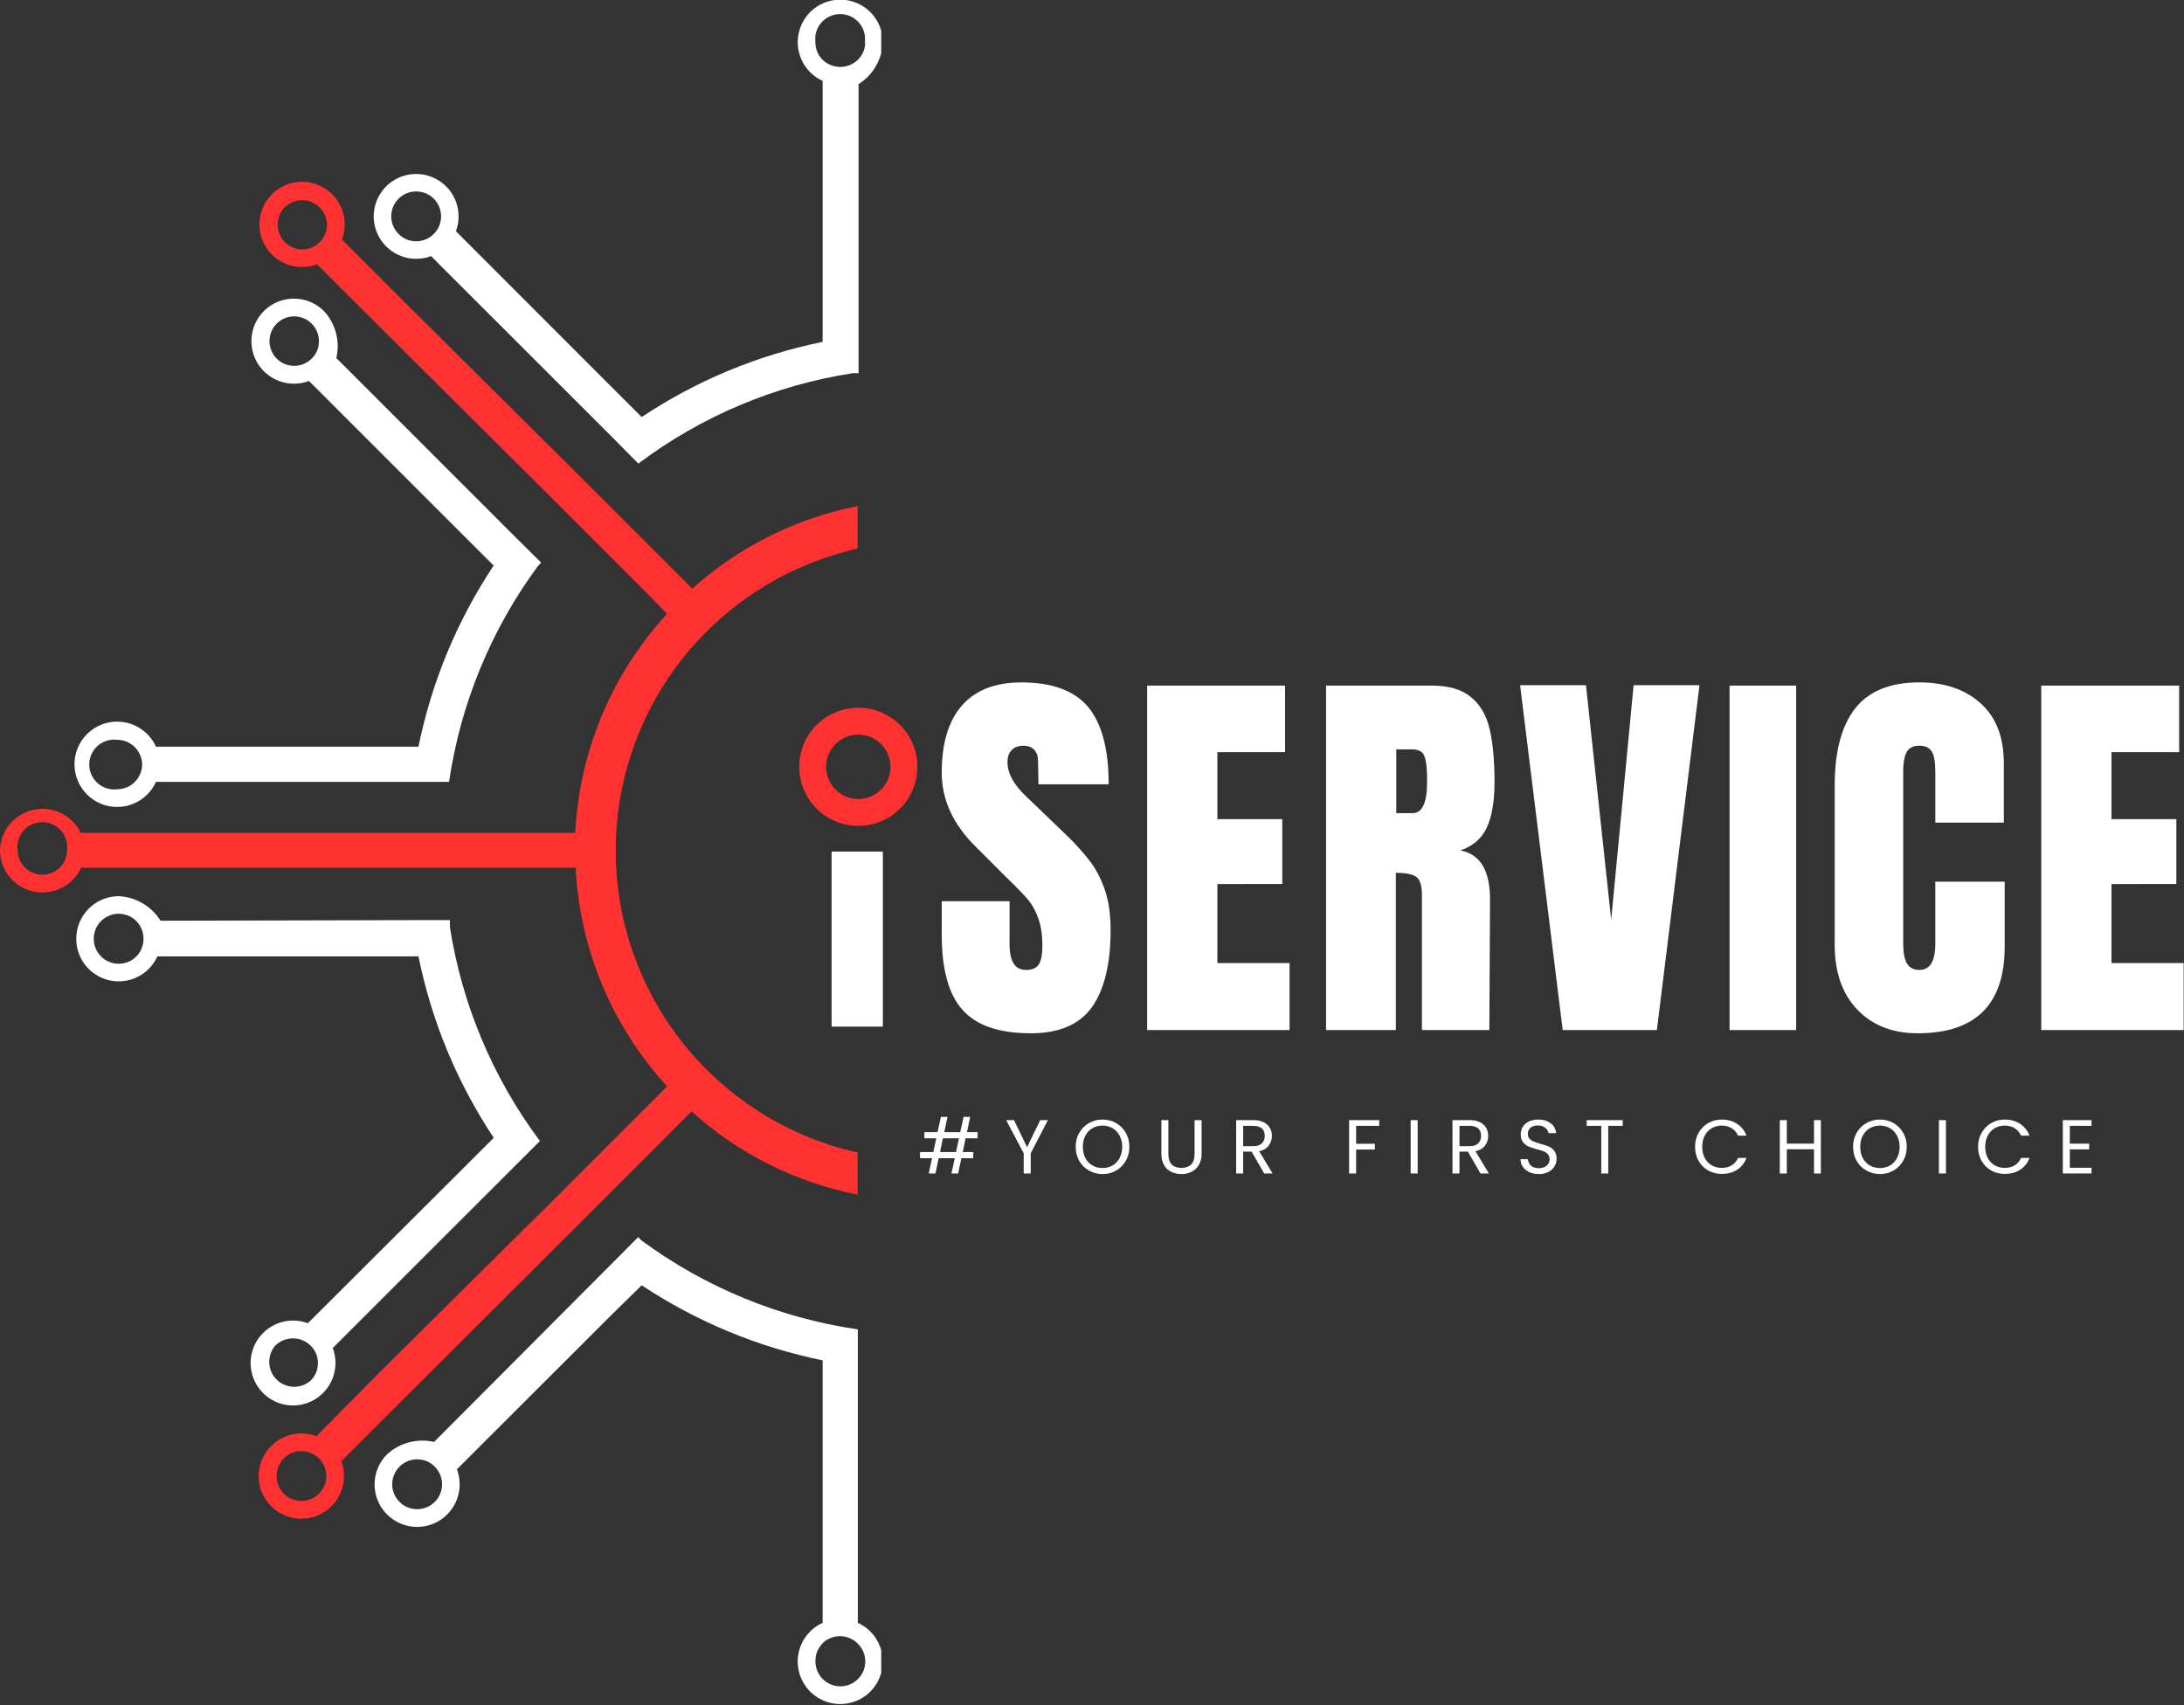 <?xml version="1.0" encoding="UTF-8" standalone="no"?>
<svg
   width="324"
   zoomAndPan="magnify"
   viewBox="0 0 243 189.75"
   height="253"
   preserveAspectRatio="xMidYMid"
   version="1.0"
   id="svg246"
   xmlns="http://www.w3.org/2000/svg"
   xmlns:svg="http://www.w3.org/2000/svg">
  <rect x="0" y="0" width="243" height="189.75" fill="#333333" stroke="none"/>
  <defs
     id="defs22">
    <g
       id="g2" />
    <clipPath
       id="8b5cd8d786">
      <path
         d="m 85,86.418 h 56.605 V 139 H 85 Z m 0,0"
         clip-rule="nonzero"
         id="path4" />
    </clipPath>
    <clipPath
       id="72db6d2c27">
      <path
         d="m 85,224 h 56.605 v 52.918 H 85 Z m 0,0"
         clip-rule="nonzero"
         id="path7" />
    </clipPath>
    <clipPath
       id="c614940013">
      <path
         d="M 43.355,107 H 139 V 257 H 43.355 Z m 0,0"
         clip-rule="nonzero"
         id="path10" />
    </clipPath>
    <clipPath
       id="933063f1aa">
      <path
         d="m 132.465,165.699 h 13.172 v 13.172 h -13.172 z m 0,0"
         clip-rule="nonzero"
         id="path13" />
    </clipPath>
    <clipPath
       id="84f5053ee4">
      <path
         d="m 139.051,165.699 c -3.637,0 -6.586,2.949 -6.586,6.586 0,3.641 2.949,6.586 6.586,6.586 3.641,0 6.586,-2.945 6.586,-6.586 0,-3.637 -2.945,-6.586 -6.586,-6.586 z m 0,0"
         clip-rule="nonzero"
         id="path16" />
    </clipPath>
    <clipPath
       id="22682b70f0">
      <path
         d="m 136.074,181.734 h 5.715 v 19.52 h -5.715 z m 0,0"
         clip-rule="nonzero"
         id="path19" />
    </clipPath>
  </defs>
  <g
     fill="#000000"
     fill-opacity="1"
     id="g150">
    <g
       transform="translate(188.272,217.632)"
       id="g148">
      <g
         id="g146" />
    </g>
  </g>
  <g
     fill="#000000"
     fill-opacity="1"
     id="g196">
    <g
       transform="translate(227.139,217.632)"
       id="g194">
      <g
         id="g192" />
    </g>
  </g>
  <g
     clip-path="url(#8b5cd8d786)"
     id="g26"
     transform="matrix(0.998,0,0,0.998,-43.275,-86.609)"
     style="fill:#ffffff">
    <path
       fill="#000000"
       d="m 141.781,91.48 c 0,-0.57 -0.102,-1.125 -0.301,-1.656 -0.203,-0.535 -0.488,-1.02 -0.863,-1.449 -0.375,-0.43 -0.812,-0.781 -1.312,-1.055 -0.5,-0.273 -1.031,-0.449 -1.598,-0.527 -0.566,-0.082 -1.125,-0.062 -1.684,0.062 -0.555,0.121 -1.074,0.336 -1.555,0.645 -0.48,0.309 -0.891,0.691 -1.23,1.148 -0.34,0.457 -0.59,0.961 -0.75,1.508 -0.16,0.547 -0.219,1.105 -0.18,1.676 0.043,0.566 0.184,1.113 0.422,1.629 0.234,0.52 0.559,0.98 0.961,1.383 0.402,0.402 0.867,0.723 1.383,0.957 v 29.102 c -7.266,1.488 -13.992,4.281 -20.176,8.379 l -3.598,-3.594 -17.113,-17.125 c 0.125,-0.336 0.211,-0.68 0.258,-1.035 0.047,-0.355 0.051,-0.711 0.02,-1.07 -0.035,-0.355 -0.109,-0.703 -0.223,-1.043 -0.113,-0.34 -0.266,-0.664 -0.453,-0.969 -0.184,-0.305 -0.402,-0.586 -0.656,-0.84 -0.25,-0.258 -0.523,-0.48 -0.828,-0.676 -0.301,-0.191 -0.621,-0.348 -0.957,-0.469 -0.336,-0.121 -0.684,-0.203 -1.039,-0.246 -0.355,-0.039 -0.711,-0.043 -1.066,-0.004 -0.359,0.039 -0.703,0.117 -1.043,0.234 -0.34,0.117 -0.66,0.273 -0.961,0.465 -0.305,0.188 -0.582,0.41 -0.836,0.664 -0.254,0.254 -0.473,0.535 -0.664,0.84 -0.188,0.301 -0.34,0.625 -0.457,0.961 -0.117,0.34 -0.195,0.688 -0.23,1.043 -0.039,0.355 -0.035,0.711 0.008,1.066 0.043,0.359 0.125,0.703 0.246,1.039 0.125,0.34 0.281,0.656 0.477,0.957 0.195,0.301 0.422,0.578 0.676,0.828 0.258,0.246 0.539,0.465 0.848,0.652 0.305,0.184 0.629,0.332 0.969,0.445 0.34,0.113 0.688,0.184 1.043,0.219 0.359,0.031 0.715,0.023 1.07,-0.023 0.355,-0.047 0.699,-0.133 1.035,-0.262 l 0.969,0.984 19.266,19.25 2.867,2.902 c 3.508,-2.637 7.281,-4.805 11.324,-6.512 4.043,-1.707 8.234,-2.895 12.57,-3.566 h 0.66 V 96.164 c 0.809,-0.512 1.449,-1.18 1.93,-2.008 0.477,-0.828 0.734,-1.723 0.773,-2.676 z M 92.535,110.91 c -0.004,0.766 -0.277,1.418 -0.816,1.961 -0.262,0.262 -0.559,0.461 -0.898,0.605 -0.344,0.141 -0.695,0.211 -1.066,0.211 -0.367,0 -0.723,-0.07 -1.062,-0.211 -0.34,-0.145 -0.641,-0.344 -0.898,-0.605 -0.262,-0.262 -0.461,-0.562 -0.602,-0.902 -0.145,-0.34 -0.215,-0.691 -0.215,-1.062 0,-0.367 0.07,-0.723 0.211,-1.062 0.141,-0.34 0.34,-0.641 0.602,-0.902 0.262,-0.262 0.559,-0.461 0.898,-0.602 0.344,-0.145 0.695,-0.215 1.066,-0.215 0.367,0 0.723,0.07 1.062,0.211 0.34,0.137 0.641,0.34 0.902,0.598 0.539,0.547 0.812,1.207 0.816,1.977 z M 139.816,91.48 c 0.004,0.77 -0.27,1.426 -0.816,1.973 -0.262,0.254 -0.562,0.449 -0.902,0.586 -0.34,0.141 -0.691,0.207 -1.059,0.207 -0.367,0 -0.719,-0.066 -1.059,-0.207 -0.34,-0.137 -0.641,-0.332 -0.906,-0.586 -0.535,-0.547 -0.805,-1.207 -0.805,-1.973 -0.023,-0.195 -0.027,-0.395 -0.012,-0.59 0.019,-0.195 0.055,-0.391 0.113,-0.578 0.059,-0.188 0.137,-0.367 0.23,-0.539 0.098,-0.172 0.211,-0.332 0.34,-0.48 0.133,-0.148 0.277,-0.281 0.434,-0.398 0.16,-0.117 0.328,-0.215 0.508,-0.297 0.18,-0.082 0.367,-0.145 0.559,-0.184 0.195,-0.043 0.391,-0.062 0.586,-0.062 0.199,0 0.395,0.02 0.586,0.062 0.191,0.039 0.379,0.102 0.559,0.184 0.18,0.082 0.348,0.18 0.508,0.297 0.156,0.117 0.301,0.25 0.434,0.398 0.129,0.148 0.242,0.309 0.34,0.48 0.098,0.172 0.172,0.352 0.23,0.539 0.059,0.188 0.094,0.383 0.113,0.578 0.016,0.195 0.012,0.395 -0.012,0.59 z m 0,0"
       fill-opacity="1"
       fill-rule="nonzero"
       id="path24"
       style="fill:#ffffff" />
  </g>
  <g
     clip-path="url(#72db6d2c27)"
     id="g30"
     transform="matrix(0.998,0,0,0.998,-43.275,-86.609)"
     style="fill:#ffffff">
    <path
       fill="#000000"
       d="m 86.523,248.934 c -0.406,0.402 -0.727,0.863 -0.965,1.379 -0.238,0.52 -0.379,1.066 -0.422,1.637 -0.043,0.57 0.016,1.129 0.176,1.676 0.16,0.551 0.41,1.051 0.754,1.512 0.34,0.457 0.754,0.84 1.234,1.148 0.48,0.309 1,0.523 1.559,0.645 0.559,0.121 1.121,0.141 1.684,0.059 0.566,-0.082 1.102,-0.258 1.602,-0.535 0.5,-0.273 0.938,-0.629 1.312,-1.059 0.371,-0.434 0.656,-0.918 0.855,-1.457 0.199,-0.535 0.297,-1.09 0.293,-1.66 -0.004,-0.57 -0.105,-1.125 -0.309,-1.66 l 17.016,-17 3.586,-3.52 c 6.188,4.086 12.914,6.875 20.176,8.371 v 29.266 c -0.324,0.148 -0.633,0.332 -0.918,0.547 -0.285,0.219 -0.539,0.469 -0.77,0.742 -0.23,0.277 -0.426,0.578 -0.586,0.898 -0.16,0.32 -0.285,0.656 -0.367,1.004 -0.086,0.348 -0.133,0.703 -0.137,1.062 -0.004,0.359 0.031,0.715 0.109,1.066 0.074,0.348 0.188,0.688 0.344,1.012 0.152,0.324 0.34,0.629 0.559,0.91 0.223,0.285 0.473,0.539 0.754,0.762 0.277,0.227 0.582,0.418 0.902,0.574 0.324,0.156 0.66,0.277 1.012,0.355 0.348,0.082 0.703,0.121 1.062,0.121 0.359,0 0.715,-0.039 1.062,-0.121 0.352,-0.078 0.688,-0.199 1.012,-0.355 0.32,-0.156 0.621,-0.348 0.902,-0.574 0.281,-0.223 0.531,-0.477 0.75,-0.762 0.223,-0.281 0.41,-0.586 0.562,-0.91 0.152,-0.324 0.27,-0.664 0.344,-1.012 0.078,-0.352 0.113,-0.707 0.109,-1.066 -0.008,-0.359 -0.051,-0.715 -0.137,-1.062 -0.086,-0.348 -0.207,-0.684 -0.367,-1.004 -0.164,-0.32 -0.355,-0.621 -0.586,-0.898 -0.23,-0.273 -0.488,-0.523 -0.773,-0.742 -0.285,-0.215 -0.59,-0.398 -0.918,-0.547 v -32.73 h -0.066 c -4.355,-0.641 -8.57,-1.801 -12.645,-3.48 -4.07,-1.68 -7.879,-3.828 -11.426,-6.441 l -0.352,-0.355 -2.867,2.879 -19.285,19.352 -0.598,0.605 c -0.93,-0.215 -1.859,-0.199 -2.785,0.043 -0.926,0.238 -1.742,0.684 -2.453,1.328 z m 48.52,21.094 c 0.262,-0.258 0.562,-0.457 0.902,-0.594 0.34,-0.141 0.691,-0.211 1.059,-0.211 0.367,0 0.723,0.07 1.062,0.211 0.34,0.137 0.641,0.336 0.902,0.594 0.168,0.156 0.312,0.336 0.434,0.531 0.121,0.195 0.219,0.402 0.289,0.621 0.074,0.219 0.117,0.445 0.133,0.676 0.012,0.23 0,0.457 -0.043,0.684 -0.039,0.227 -0.109,0.445 -0.207,0.656 -0.094,0.207 -0.215,0.402 -0.359,0.582 -0.145,0.18 -0.309,0.34 -0.492,0.477 -0.188,0.141 -0.383,0.254 -0.598,0.344 -0.211,0.09 -0.434,0.152 -0.66,0.188 -0.227,0.031 -0.457,0.039 -0.688,0.016 -0.227,-0.023 -0.453,-0.07 -0.668,-0.148 -0.219,-0.078 -0.422,-0.184 -0.613,-0.312 -0.191,-0.129 -0.363,-0.277 -0.516,-0.449 -0.156,-0.172 -0.285,-0.363 -0.391,-0.566 -0.109,-0.203 -0.188,-0.418 -0.242,-0.641 -0.055,-0.227 -0.078,-0.453 -0.078,-0.684 -0.004,-0.77 0.266,-1.426 0.805,-1.973 z M 87.902,250.32 c 0.547,-0.543 1.203,-0.812 1.973,-0.816 0.766,0.004 1.418,0.273 1.953,0.816 0.262,0.262 0.461,0.562 0.605,0.902 0.141,0.34 0.211,0.695 0.211,1.062 0,0.371 -0.07,0.723 -0.211,1.066 -0.141,0.34 -0.34,0.641 -0.602,0.902 -0.262,0.258 -0.562,0.461 -0.902,0.602 -0.34,0.141 -0.695,0.211 -1.062,0.211 -0.371,0 -0.723,-0.07 -1.066,-0.211 -0.34,-0.141 -0.641,-0.344 -0.902,-0.602 -0.258,-0.262 -0.461,-0.562 -0.602,-0.902 -0.141,-0.344 -0.211,-0.695 -0.211,-1.066 0,-0.367 0.07,-0.723 0.215,-1.062 0.141,-0.34 0.34,-0.641 0.602,-0.902 z m 0,0"
       fill-opacity="1"
       fill-rule="nonzero"
       id="path28"
       style="fill:#ffffff" />
  </g>
  <path
     fill="#000000"
     d="m 8.484,104.477 c 0,0.538 0.09,1.065 0.269,1.576 0.179,0.507 0.441,0.975 0.776,1.392 0.339,0.421 0.741,0.772 1.201,1.057 0.46,0.285 0.951,0.484 1.482,0.597 0.526,0.113 1.057,0.137 1.595,0.066 0.534,-0.066 1.045,-0.222 1.524,-0.464 0.483,-0.246 0.912,-0.562 1.287,-0.952 0.374,-0.39 0.671,-0.831 0.893,-1.322 h 29.047 c 1.486,7.27 4.281,14.002 8.375,20.191 l -3.591,3.588 -17.089,17.044 c -0.335,-0.125 -0.682,-0.211 -1.037,-0.257 -0.355,-0.047 -0.71,-0.051 -1.064,-0.019 -0.355,0.035 -0.702,0.109 -1.041,0.222 -0.339,0.113 -0.663,0.265 -0.967,0.452 -0.304,0.183 -0.585,0.402 -0.842,0.655 -0.253,0.25 -0.48,0.523 -0.671,0.827 -0.195,0.3 -0.351,0.62 -0.472,0.956 -0.121,0.335 -0.199,0.683 -0.242,1.037 -0.043,0.355 -0.043,0.71 -0.004,1.065 0.039,0.359 0.117,0.702 0.234,1.041 0.117,0.339 0.269,0.659 0.46,0.959 0.191,0.304 0.413,0.581 0.667,0.835 0.253,0.254 0.53,0.472 0.834,0.663 0.304,0.187 0.624,0.339 0.963,0.456 0.339,0.117 0.686,0.195 1.041,0.23 0.355,0.039 0.71,0.035 1.064,-0.008 0.355,-0.043 0.702,-0.125 1.037,-0.246 0.335,-0.125 0.655,-0.281 0.955,-0.476 0.3,-0.195 0.573,-0.421 0.823,-0.675 0.25,-0.257 0.468,-0.538 0.651,-0.846 0.187,-0.304 0.335,-0.628 0.448,-0.967 0.109,-0.339 0.183,-0.686 0.214,-1.041 0.035,-0.359 0.027,-0.714 -0.019,-1.069 -0.051,-0.355 -0.136,-0.698 -0.261,-1.034 l 0.967,-0.967 19.241,-19.236 2.881,-2.871 h -0.066 c -2.608,-3.498 -4.757,-7.258 -6.449,-11.283 -1.688,-4.021 -2.87,-8.186 -3.544,-12.5 v -0.761 h -4.172 l -27.172,0.066 H 17.861 c -0.503,-0.807 -1.17,-1.455 -1.992,-1.934 -0.823,-0.484 -1.708,-0.749 -2.663,-0.796 -0.308,0 -0.616,0.031 -0.924,0.094 -0.304,0.062 -0.6,0.152 -0.885,0.273 -0.289,0.117 -0.561,0.265 -0.819,0.437 -0.257,0.175 -0.495,0.371 -0.714,0.593 -0.218,0.218 -0.417,0.46 -0.589,0.718 -0.172,0.257 -0.316,0.53 -0.433,0.819 -0.121,0.289 -0.211,0.585 -0.269,0.889 -0.058,0.304 -0.09,0.612 -0.09,0.924 z m 26.887,47.2 c 0.004,0.764 -0.265,1.42 -0.811,1.958 -0.265,0.23 -0.561,0.406 -0.893,0.527 -0.331,0.117 -0.671,0.172 -1.022,0.16 -0.351,-0.012 -0.686,-0.086 -1.01,-0.226 -0.324,-0.136 -0.608,-0.332 -0.858,-0.577 -0.25,-0.246 -0.444,-0.53 -0.585,-0.854 -0.144,-0.32 -0.218,-0.655 -0.234,-1.006 -0.012,-0.351 0.039,-0.69 0.152,-1.022 0.117,-0.332 0.289,-0.632 0.519,-0.897 0.261,-0.257 0.561,-0.456 0.905,-0.597 0.339,-0.137 0.694,-0.207 1.061,-0.207 0.367,0 0.721,0.07 1.061,0.207 0.339,0.14 0.639,0.339 0.905,0.597 0.534,0.534 0.807,1.178 0.811,1.938 z M 10.434,104.477 c -0.004,-0.566 0.148,-1.08 0.46,-1.552 0.312,-0.468 0.729,-0.811 1.248,-1.03 0.522,-0.214 1.061,-0.269 1.61,-0.156 0.554,0.109 1.029,0.367 1.427,0.768 0.253,0.261 0.448,0.562 0.585,0.901 0.136,0.339 0.207,0.69 0.207,1.057 0,0.367 -0.07,0.718 -0.207,1.057 -0.136,0.339 -0.331,0.64 -0.585,0.905 -0.398,0.398 -0.869,0.651 -1.419,0.764 -0.554,0.113 -1.088,0.062 -1.606,-0.152 -0.519,-0.215 -0.936,-0.554 -1.248,-1.022 -0.316,-0.464 -0.472,-0.979 -0.472,-1.541 z m 0,0"
     fill-opacity="1"
     fill-rule="nonzero"
     id="path32"
     style="stroke-width:0.998;fill:#ffffff" />
  <g
     clip-path="url(#c614940013)"
     id="g36"
     transform="matrix(0.998,0,0,0.998,-43.275,-86.609)">
    <path
       fill="#ff3131"
       d="m 43.355,181.578 c 0,0.543 0.094,1.066 0.273,1.574 0.184,0.508 0.445,0.973 0.785,1.395 0.34,0.418 0.738,0.77 1.199,1.051 0.461,0.285 0.957,0.48 1.484,0.598 0.527,0.113 1.059,0.137 1.594,0.066 0.535,-0.066 1.047,-0.223 1.531,-0.465 0.48,-0.242 0.91,-0.559 1.285,-0.945 0.375,-0.391 0.676,-0.828 0.898,-1.32 h 55.137 c 0.109,2.25 0.414,4.473 0.91,6.668 0.5,2.199 1.184,4.336 2.051,6.414 0.867,2.078 1.91,4.066 3.121,5.961 1.215,1.898 2.582,3.676 4.105,5.336 l -2.207,2.207 -11.023,11.027 -19.043,18.879 -6.816,6.902 c -0.336,-0.129 -0.684,-0.215 -1.039,-0.266 -0.359,-0.047 -0.715,-0.055 -1.074,-0.023 -0.359,0.031 -0.711,0.105 -1.051,0.215 -0.344,0.113 -0.668,0.262 -0.977,0.449 -0.309,0.188 -0.59,0.406 -0.852,0.656 -0.258,0.25 -0.484,0.527 -0.68,0.828 -0.195,0.305 -0.355,0.625 -0.48,0.961 -0.121,0.34 -0.203,0.688 -0.25,1.043 -0.043,0.359 -0.047,0.719 -0.008,1.074 0.039,0.359 0.113,0.707 0.23,1.051 0.117,0.34 0.273,0.66 0.461,0.969 0.191,0.305 0.414,0.586 0.668,0.84 0.254,0.254 0.535,0.48 0.84,0.672 0.305,0.191 0.625,0.344 0.965,0.465 0.34,0.117 0.691,0.195 1.047,0.234 0.359,0.039 0.719,0.039 1.074,-0.004 0.359,-0.043 0.707,-0.125 1.047,-0.246 0.34,-0.121 0.66,-0.281 0.961,-0.477 0.305,-0.191 0.582,-0.418 0.832,-0.676 0.254,-0.258 0.473,-0.543 0.66,-0.848 0.188,-0.309 0.336,-0.633 0.453,-0.977 0.113,-0.34 0.188,-0.691 0.219,-1.051 0.035,-0.355 0.027,-0.715 -0.02,-1.07 -0.047,-0.359 -0.133,-0.707 -0.258,-1.043 l 6.879,-6.859 18.945,-18.898 11.027,-11.027 2.203,-2.207 c 2.609,2.359 5.484,4.324 8.629,5.898 3.141,1.574 6.438,2.699 9.887,3.375 v -4.684 c -0.949,-0.215 -1.887,-0.465 -2.812,-0.758 -0.926,-0.289 -1.84,-0.621 -2.738,-0.988 -0.898,-0.367 -1.781,-0.773 -2.645,-1.215 -0.867,-0.445 -1.711,-0.922 -2.535,-1.438 -0.824,-0.516 -1.625,-1.062 -2.402,-1.645 -0.777,-0.582 -1.531,-1.195 -2.258,-1.84 -0.727,-0.645 -1.422,-1.32 -2.09,-2.023 -0.672,-0.707 -1.309,-1.438 -1.918,-2.195 -0.605,-0.758 -1.18,-1.539 -1.723,-2.348 -0.539,-0.805 -1.047,-1.633 -1.516,-2.484 -0.473,-0.848 -0.906,-1.719 -1.305,-2.602 -0.398,-0.887 -0.758,-1.789 -1.082,-2.707 -0.32,-0.914 -0.602,-1.844 -0.848,-2.785 -0.242,-0.941 -0.445,-1.891 -0.609,-2.848 -0.164,-0.957 -0.285,-1.918 -0.367,-2.887 -0.082,-0.969 -0.121,-1.938 -0.121,-2.91 0,-0.973 0.039,-1.941 0.121,-2.91 0.082,-0.965 0.203,-1.93 0.367,-2.887 0.164,-0.957 0.367,-1.906 0.609,-2.848 0.246,-0.941 0.527,-1.867 0.848,-2.785 0.324,-0.918 0.684,-1.82 1.082,-2.703 0.398,-0.887 0.832,-1.754 1.305,-2.605 0.469,-0.848 0.977,-1.676 1.516,-2.484 0.543,-0.805 1.117,-1.59 1.723,-2.348 0.609,-0.758 1.246,-1.488 1.918,-2.191 0.668,-0.707 1.363,-1.383 2.09,-2.027 0.727,-0.645 1.48,-1.258 2.258,-1.84 0.777,-0.582 1.578,-1.129 2.402,-1.645 0.824,-0.516 1.668,-0.992 2.535,-1.434 0.863,-0.445 1.746,-0.852 2.645,-1.219 0.898,-0.367 1.812,-0.699 2.738,-0.988 0.926,-0.293 1.863,-0.543 2.812,-0.758 v -4.738 c -3.434,0.672 -6.715,1.793 -9.844,3.355 -3.129,1.562 -5.992,3.512 -8.594,5.852 l -13.234,-13.234 -18.953,-18.832 -6.871,-6.871 c 0.129,-0.336 0.215,-0.684 0.266,-1.039 0.047,-0.359 0.055,-0.715 0.023,-1.074 -0.031,-0.359 -0.105,-0.711 -0.215,-1.051 -0.113,-0.344 -0.262,-0.668 -0.449,-0.977 -0.188,-0.309 -0.406,-0.59 -0.656,-0.852 -0.25,-0.258 -0.527,-0.484 -0.828,-0.68 -0.305,-0.195 -0.625,-0.355 -0.961,-0.477 -0.34,-0.125 -0.688,-0.207 -1.043,-0.25 -0.359,-0.047 -0.719,-0.047 -1.074,-0.012 -0.359,0.039 -0.707,0.113 -1.051,0.23 -0.34,0.117 -0.66,0.273 -0.969,0.461 -0.305,0.191 -0.586,0.414 -0.84,0.668 -0.254,0.254 -0.48,0.535 -0.672,0.84 -0.191,0.305 -0.344,0.625 -0.465,0.969 -0.117,0.34 -0.195,0.688 -0.234,1.047 -0.039,0.355 -0.039,0.715 0.004,1.07 0.043,0.359 0.125,0.707 0.246,1.047 0.121,0.34 0.281,0.66 0.477,0.961 0.191,0.305 0.418,0.582 0.676,0.832 0.258,0.254 0.543,0.473 0.848,0.66 0.309,0.188 0.633,0.34 0.977,0.453 0.34,0.113 0.691,0.188 1.051,0.219 0.355,0.035 0.715,0.027 1.07,-0.019 0.359,-0.047 0.707,-0.133 1.043,-0.258 l 6.891,6.879 18.957,18.855 11.027,11.027 2.148,2.207 c -1.527,1.66 -2.902,3.441 -4.121,5.34 -1.219,1.902 -2.262,3.891 -3.137,5.973 -0.871,2.082 -1.559,4.227 -2.059,6.426 -0.496,2.203 -0.805,4.43 -0.918,6.684 H 52.363 c -0.23,-0.477 -0.535,-0.902 -0.91,-1.281 -0.371,-0.375 -0.797,-0.68 -1.277,-0.914 -0.477,-0.234 -0.977,-0.383 -1.504,-0.445 -0.527,-0.066 -1.051,-0.043 -1.57,0.07 -0.52,0.109 -1.008,0.301 -1.461,0.578 -0.453,0.273 -0.852,0.617 -1.191,1.023 -0.34,0.41 -0.602,0.863 -0.789,1.359 -0.188,0.496 -0.289,1.008 -0.305,1.539 z m 36.465,-69.742 c -0.004,0.363 -0.074,0.715 -0.215,1.055 -0.145,0.336 -0.344,0.637 -0.602,0.895 -0.258,0.258 -0.559,0.461 -0.895,0.602 -0.34,0.141 -0.691,0.211 -1.059,0.215 -0.551,-0.008 -1.055,-0.168 -1.512,-0.477 -0.457,-0.312 -0.789,-0.719 -1.004,-1.23 -0.211,-0.508 -0.27,-1.035 -0.168,-1.578 0.102,-0.543 0.34,-1.012 0.723,-1.41 0.398,-0.395 0.871,-0.645 1.422,-0.75 0.551,-0.109 1.082,-0.055 1.602,0.164 0.516,0.215 0.93,0.555 1.238,1.02 0.312,0.465 0.469,0.98 0.469,1.539 z m -0.078,139.523 c 0.004,0.559 -0.152,1.074 -0.465,1.543 -0.312,0.469 -0.727,0.812 -1.246,1.027 -0.52,0.215 -1.055,0.27 -1.605,0.16 C 75.875,253.98 75.398,253.73 75,253.332 c -0.254,-0.262 -0.453,-0.562 -0.594,-0.902 -0.137,-0.34 -0.207,-0.695 -0.207,-1.062 0,-0.367 0.07,-0.719 0.207,-1.059 0.141,-0.34 0.34,-0.641 0.594,-0.902 0.543,-0.551 1.203,-0.82 1.977,-0.816 0.363,0.004 0.719,0.074 1.055,0.215 0.336,0.145 0.637,0.344 0.895,0.602 0.258,0.258 0.461,0.559 0.602,0.895 0.141,0.34 0.215,0.691 0.215,1.059 z M 45.316,181.578 c -0.023,-0.195 -0.027,-0.391 -0.012,-0.586 0.02,-0.199 0.055,-0.391 0.113,-0.578 0.059,-0.188 0.137,-0.367 0.23,-0.543 0.098,-0.172 0.211,-0.332 0.34,-0.477 0.133,-0.148 0.277,-0.281 0.434,-0.398 0.16,-0.117 0.328,-0.219 0.508,-0.297 0.18,-0.082 0.367,-0.145 0.559,-0.184 0.195,-0.043 0.387,-0.062 0.586,-0.062 0.195,0 0.391,0.019 0.586,0.062 0.191,0.039 0.379,0.102 0.559,0.184 0.18,0.078 0.348,0.18 0.508,0.297 0.156,0.117 0.301,0.25 0.434,0.398 0.129,0.145 0.242,0.305 0.34,0.477 0.094,0.176 0.172,0.355 0.23,0.543 0.059,0.188 0.094,0.379 0.113,0.578 0.016,0.195 0.012,0.391 -0.012,0.586 0,0.766 -0.273,1.418 -0.816,1.953 -0.398,0.387 -0.867,0.629 -1.41,0.734 -0.543,0.105 -1.07,0.051 -1.582,-0.164 -0.512,-0.211 -0.922,-0.547 -1.23,-1.004 -0.312,-0.457 -0.469,-0.965 -0.477,-1.52 z m 0,0"
       fill-opacity="1"
       fill-rule="nonzero"
       id="path34" />
  </g>
  <path
     fill="#000000"
     d="m 54.921,62.936 c -4.086,6.182 -6.874,12.902 -8.363,20.16 H 17.354 c -0.148,-0.328 -0.328,-0.636 -0.546,-0.92 -0.218,-0.289 -0.468,-0.546 -0.745,-0.776 -0.273,-0.23 -0.573,-0.425 -0.893,-0.585 -0.324,-0.164 -0.659,-0.289 -1.006,-0.374 -0.351,-0.086 -0.706,-0.129 -1.064,-0.137 -0.359,-0.004 -0.714,0.031 -1.068,0.109 -0.351,0.074 -0.69,0.187 -1.014,0.339 -0.324,0.156 -0.632,0.343 -0.912,0.566 -0.285,0.222 -0.538,0.472 -0.764,0.753 -0.226,0.277 -0.417,0.581 -0.573,0.905 -0.16,0.324 -0.277,0.659 -0.359,1.01 -0.082,0.351 -0.121,0.706 -0.121,1.065 0,0.359 0.039,0.714 0.121,1.065 0.082,0.351 0.199,0.686 0.359,1.01 0.156,0.324 0.347,0.628 0.573,0.905 0.226,0.281 0.48,0.53 0.764,0.753 0.281,0.222 0.589,0.41 0.912,0.562 0.324,0.156 0.663,0.269 1.014,0.343 0.355,0.078 0.71,0.113 1.068,0.105 0.359,-0.004 0.714,-0.047 1.064,-0.133 0.347,-0.086 0.682,-0.211 1.006,-0.374 0.32,-0.16 0.62,-0.355 0.893,-0.585 0.277,-0.23 0.526,-0.491 0.745,-0.776 0.218,-0.285 0.398,-0.593 0.546,-0.92 h 32.615 v -0.023 c 0.639,-4.349 1.797,-8.557 3.474,-12.621 1.677,-4.064 3.817,-7.863 6.429,-11.4 l 0.343,-0.351 -2.983,-2.952 -19.206,-19.212 -0.604,-0.593 c 0.214,-0.932 0.203,-1.86 -0.035,-2.785 -0.242,-0.924 -0.686,-1.739 -1.33,-2.445 -0.405,-0.406 -0.866,-0.725 -1.384,-0.963 -0.515,-0.238 -1.061,-0.374 -1.63,-0.417 -0.565,-0.039 -1.123,0.019 -1.673,0.179 -0.546,0.16 -1.049,0.41 -1.505,0.753 -0.456,0.343 -0.838,0.753 -1.146,1.232 -0.308,0.48 -0.519,0.998 -0.639,1.556 -0.121,0.554 -0.14,1.115 -0.058,1.681 0.082,0.566 0.257,1.096 0.53,1.595 0.277,0.499 0.628,0.936 1.061,1.31 0.429,0.371 0.912,0.655 1.447,0.854 0.534,0.199 1.088,0.296 1.657,0.296 0.569,-0.004 1.123,-0.105 1.657,-0.304 z M 35.485,37.967 c 0,0.764 -0.273,1.412 -0.815,1.95 -0.152,0.148 -0.316,0.277 -0.495,0.386 -0.179,0.113 -0.37,0.199 -0.569,0.269 -0.199,0.066 -0.405,0.109 -0.616,0.129 -0.211,0.019 -0.417,0.016 -0.628,-0.012 -0.211,-0.031 -0.413,-0.082 -0.608,-0.156 -0.199,-0.074 -0.382,-0.172 -0.558,-0.289 -0.175,-0.121 -0.335,-0.257 -0.48,-0.41 -0.144,-0.156 -0.269,-0.324 -0.37,-0.507 -0.105,-0.183 -0.191,-0.374 -0.25,-0.577 -0.062,-0.203 -0.097,-0.41 -0.109,-0.62 -0.016,-0.211 -0.004,-0.421 0.031,-0.628 0.035,-0.207 0.094,-0.41 0.175,-0.605 0.082,-0.195 0.183,-0.378 0.308,-0.55 0.121,-0.168 0.265,-0.324 0.421,-0.464 0.16,-0.136 0.331,-0.257 0.519,-0.355 0.187,-0.098 0.382,-0.176 0.585,-0.23 0.207,-0.055 0.413,-0.082 0.624,-0.09 0.211,-0.008 0.421,0.012 0.628,0.055 0.207,0.039 0.405,0.105 0.597,0.191 0.191,0.09 0.37,0.199 0.538,0.328 0.168,0.129 0.316,0.273 0.452,0.437 0.133,0.164 0.246,0.339 0.339,0.53 0.09,0.187 0.16,0.386 0.211,0.593 0.047,0.203 0.07,0.413 0.07,0.624 z M 15.814,85.054 c 0,0.367 -0.07,0.722 -0.211,1.057 -0.14,0.339 -0.343,0.64 -0.6,0.901 -0.257,0.257 -0.558,0.46 -0.893,0.601 -0.339,0.14 -0.69,0.215 -1.057,0.218 -0.195,0.023 -0.394,0.027 -0.589,0.012 -0.195,-0.019 -0.386,-0.055 -0.577,-0.113 -0.187,-0.059 -0.367,-0.136 -0.538,-0.23 -0.172,-0.098 -0.331,-0.211 -0.48,-0.339 -0.148,-0.133 -0.281,-0.277 -0.398,-0.433 -0.117,-0.16 -0.214,-0.328 -0.296,-0.507 -0.082,-0.179 -0.144,-0.367 -0.183,-0.558 -0.043,-0.195 -0.062,-0.39 -0.062,-0.585 0,-0.195 0.019,-0.39 0.062,-0.585 0.039,-0.191 0.101,-0.378 0.183,-0.558 0.082,-0.179 0.179,-0.347 0.296,-0.507 0.117,-0.156 0.25,-0.3 0.398,-0.433 0.148,-0.129 0.308,-0.242 0.48,-0.339 0.172,-0.094 0.351,-0.172 0.538,-0.23 0.191,-0.059 0.382,-0.094 0.577,-0.113 0.195,-0.016 0.394,-0.012 0.589,0.012 0.363,0.004 0.717,0.074 1.053,0.218 0.335,0.14 0.636,0.339 0.893,0.597 0.257,0.261 0.46,0.558 0.6,0.897 0.14,0.335 0.211,0.686 0.214,1.053 z m 0,0"
     fill-opacity="1"
     fill-rule="nonzero"
     id="path38"
     style="stroke-width:0.998;fill:#ffffff" />
  <g
     clip-path="url(#933063f1aa)"
     id="g44"
     transform="matrix(0.998,0,0,0.998,-43.275,-86.609)">
    <g
       clip-path="url(#84f5053ee4)"
       id="g42">
      <path
         stroke-linecap="butt"
         transform="matrix(0.75,0,0,0.75,132.466,165.701)"
         fill="none"
         stroke-linejoin="miter"
         d="m 8.779,-0.002 c -4.849,0 -8.781,3.932 -8.781,8.781 0,4.854 3.932,8.781 8.781,8.781 4.854,0 8.781,-3.927 8.781,-8.781 0,-4.849 -3.927,-8.781 -8.781,-8.781 z m 0,0"
         stroke="#ff3131"
         stroke-width="8"
         stroke-opacity="1"
         stroke-miterlimit="4"
         id="path40" />
    </g>
  </g>
  <g
     clip-path="url(#22682b70f0)"
     id="g48"
     transform="matrix(0.998,0,0,0.998,-43.275,-86.609)"
     style="fill:#ffffff">
    <path
       fill="#000000"
       d="m 136.074,181.734 h 5.715 v 19.52 h -5.715 z m 0,0"
       fill-opacity="1"
       fill-rule="nonzero"
       id="path46"
       style="fill:#ffffff" />
  </g>
  <g
     fill="#000000"
     fill-opacity="1"
     id="g56"
     transform="matrix(0.998,0,0,0.998,-43.275,-86.609)"
     style="fill:#ffffff">
    <g
       transform="translate(147.416,201.637)"
       id="g54"
       style="fill:#ffffff">
      <g
         id="g52"
         style="fill:#ffffff">
        <path
           d="m 10.828,0.359 c -3.492,0 -6.012,-0.863 -7.562,-2.594 C 1.711,-3.961 0.938,-6.75 0.938,-10.594 v -3.766 H 8.5 V -9.562 c 0,1.906 0.609,2.859 1.828,2.859 0.688,0 1.16,-0.203 1.422,-0.609 0.27,-0.406 0.406,-1.082 0.406,-2.031 0,-1.25 -0.152,-2.285 -0.453,-3.109 -0.293,-0.82 -0.668,-1.508 -1.125,-2.062 -0.461,-0.551 -1.289,-1.406 -2.484,-2.562 l -3.312,-3.312 c -2.562,-2.5 -3.844,-5.27 -3.844,-8.312 0,-3.281 0.75,-5.773 2.25,-7.484 1.508,-1.719 3.711,-2.578 6.609,-2.578 3.457,0 5.945,0.918 7.469,2.75 1.52,1.836 2.281,4.703 2.281,8.609 H 11.719 l -0.047,-2.641 c 0,-0.508 -0.141,-0.91 -0.422,-1.203 -0.281,-0.301 -0.68,-0.453 -1.188,-0.453 -0.594,0 -1.043,0.168 -1.344,0.5 -0.305,0.324 -0.453,0.766 -0.453,1.328 0,1.25 0.719,2.547 2.156,3.891 l 4.469,4.297 c 1.039,1.012 1.906,1.977 2.594,2.891 0.688,0.906 1.238,1.98 1.656,3.219 0.414,1.23 0.625,2.699 0.625,4.406 0,3.781 -0.695,6.652 -2.078,8.609 -1.387,1.949 -3.672,2.922 -6.859,2.922 z m 0,0"
           id="path50"
           style="fill:#ffffff" />
      </g>
    </g>
  </g>
  <g
     fill="#000000"
     fill-opacity="1"
     id="g64"
     transform="matrix(0.998,0,0,0.998,-43.275,-86.609)"
     style="fill:#ffffff">
    <g
       transform="translate(169.552,201.637)"
       id="g62"
       style="fill:#ffffff">
      <g
         id="g60"
         style="fill:#ffffff">
        <path
           d="m 1.703,0 v -38.406 h 15.375 v 7.422 H 9.531 v 7.469 h 7.234 v 7.234 H 9.531 v 8.812 h 8.047 V 0 Z m 0,0"
           id="path58"
           style="fill:#ffffff" />
      </g>
    </g>
  </g>
  <g
     fill="#000000"
     fill-opacity="1"
     id="g72"
     transform="matrix(0.998,0,0,0.998,-43.275,-86.609)"
     style="fill:#ffffff">
    <g
       transform="translate(189.497,201.637)"
       id="g70"
       style="fill:#ffffff">
      <g
         id="g68"
         style="fill:#ffffff">
        <path
           d="M 1.703,-38.406 H 13.5 c 1.883,0 3.336,0.43 4.359,1.281 1.031,0.844 1.723,2.031 2.078,3.562 0.363,1.531 0.547,3.492 0.547,5.875 0,2.18 -0.289,3.883 -0.859,5.109 -0.562,1.219 -1.543,2.07 -2.938,2.547 1.156,0.242 1.992,0.824 2.516,1.75 0.52,0.918 0.781,2.168 0.781,3.75 L 19.906,0 h -7.516 v -15.031 c 0,-1.07 -0.211,-1.754 -0.625,-2.047 -0.418,-0.301 -1.18,-0.453 -2.281,-0.453 V 0 h -7.781 z m 9.656,14.219 c 1.07,0 1.609,-1.164 1.609,-3.5 0,-1.008 -0.047,-1.766 -0.141,-2.266 C 12.742,-30.461 12.582,-30.812 12.344,-31 12.102,-31.195 11.758,-31.297 11.312,-31.297 H 9.531 v 7.109 z m 0,0"
           id="path66"
           style="fill:#ffffff" />
      </g>
    </g>
  </g>
  <g
     fill="#000000"
     fill-opacity="1"
     id="g80"
     transform="matrix(0.998,0,0,0.998,-43.275,-86.609)"
     style="fill:#ffffff">
    <g
       transform="translate(212.348,201.637)"
       id="g78"
       style="fill:#ffffff">
      <g
         id="g76"
         style="fill:#ffffff">
        <path
           d="m 5.234,0 -4.75,-38.453 h 7.344 l 2.812,26.156 2.5,-26.156 h 7.344 L 15.734,0 Z m 0,0"
           id="path74"
           style="fill:#ffffff" />
      </g>
    </g>
  </g>
  <g
     fill="#000000"
     fill-opacity="1"
     id="g88"
     transform="matrix(0.998,0,0,0.998,-43.275,-86.609)"
     style="fill:#ffffff">
    <g
       transform="translate(234.842,201.637)"
       id="g86"
       style="fill:#ffffff">
      <g
         id="g84"
         style="fill:#ffffff">
        <path
           d="M 1.344,0 V -38.406 H 8.766 V 0 Z m 0,0"
           id="path82"
           style="fill:#ffffff" />
      </g>
    </g>
  </g>
  <g
     fill="#000000"
     fill-opacity="1"
     id="g96"
     transform="matrix(0.998,0,0,0.998,-43.275,-86.609)"
     style="fill:#ffffff">
    <g
       transform="translate(246.514,201.637)"
       id="g94"
       style="fill:#ffffff">
      <g
         id="g92"
         style="fill:#ffffff">
        <path
           d="m 10.641,0.359 c -2.805,0 -5.047,-0.879 -6.734,-2.641 -1.68,-1.758 -2.516,-4.176 -2.516,-7.25 v -17.703 c 0,-3.812 0.758,-6.688 2.281,-8.625 1.52,-1.938 3.906,-2.906 7.156,-2.906 2.82,0 5.098,0.777 6.828,2.328 1.727,1.543 2.594,3.777 2.594,6.703 V -23.125 h -7.641 v -5.672 c 0,-1.102 -0.137,-1.863 -0.406,-2.281 -0.262,-0.414 -0.719,-0.625 -1.375,-0.625 -0.688,0 -1.164,0.242 -1.422,0.719 -0.25,0.469 -0.375,1.168 -0.375,2.094 v 19.281 c 0,1.012 0.145,1.75 0.438,2.219 0.301,0.461 0.754,0.688 1.359,0.688 1.188,0 1.781,-0.969 1.781,-2.906 v -6.938 h 7.734 v 7.25 c 0,6.438 -3.234,9.656 -9.703,9.656 z m 0,0"
           id="path90"
           style="fill:#ffffff" />
      </g>
    </g>
  </g>
  <g
     fill="#000000"
     fill-opacity="1"
     id="g104"
     transform="matrix(0.998,0,0,0.998,-43.275,-86.609)"
     style="fill:#ffffff">
    <g
       transform="translate(269.231,201.637)"
       id="g102"
       style="fill:#ffffff">
      <g
         id="g100"
         style="fill:#ffffff">
        <path
           d="m 1.703,0 v -38.406 h 15.375 v 7.422 H 9.531 v 7.469 h 7.234 v 7.234 H 9.531 v 8.812 h 8.047 V 0 Z m 0,0"
           id="path98"
           style="fill:#ffffff" />
      </g>
    </g>
  </g>
  <g
     fill="#000000"
     fill-opacity="1"
     id="g112"
     transform="matrix(0.998,0,0,0.998,-43.275,-86.609)"
     style="fill:#ffffff">
    <g
       transform="translate(145.65,217.632)"
       id="g110"
       style="fill:#ffffff">
      <g
         id="g108"
         style="fill:#ffffff">
        <path
           d="m 5.359,-3.922 -0.312,1.531 H 6.219 v 0.688 H 4.891 L 4.531,0 h -0.75 l 0.375,-1.703 H 2.359 L 2,0 H 1.25 L 1.625,-1.703 H 0.281 v -0.688 H 1.766 L 2.094,-3.922 H 0.766 v -0.688 h 1.469 l 0.375,-1.703 H 3.344 l -0.359,1.703 h 1.781 l 0.375,-1.703 H 5.875 l -0.359,1.703 h 1.188 v 0.688 z m -0.734,0 H 2.828 l -0.312,1.531 h 1.781 z m 0,0"
           id="path106"
           style="fill:#ffffff" />
      </g>
    </g>
  </g>
  <g
     fill="#000000"
     fill-opacity="1"
     id="g120"
     transform="matrix(0.998,0,0,0.998,-43.275,-86.609)"
     style="fill:#ffffff">
    <g
       transform="translate(155.381,217.632)"
       id="g118"
       style="fill:#ffffff">
      <g
         id="g116"
         style="fill:#ffffff">
        <path
           d="M 4.812,-5.953 2.891,-2.25 V 0 H 2.109 V -2.25 L 0.156,-5.953 h 0.875 l 1.453,3.016 1.469,-3.016 z m 0,0"
           id="path114"
           style="fill:#ffffff" />
      </g>
    </g>
  </g>
  <g
     fill="#000000"
     fill-opacity="1"
     id="g128"
     transform="matrix(0.998,0,0,0.998,-43.275,-86.609)"
     style="fill:#ffffff">
    <g
       transform="translate(162.928,217.632)"
       id="g126"
       style="fill:#ffffff">
      <g
         id="g124"
         style="fill:#ffffff">
        <path
           d="M 3.359,0.062 C 2.805,0.062 2.301,-0.066 1.844,-0.328 1.383,-0.586 1.02,-0.945 0.75,-1.406 0.488,-1.875 0.359,-2.398 0.359,-2.984 0.359,-3.555 0.488,-4.07 0.75,-4.531 1.02,-5 1.383,-5.363 1.844,-5.625 c 0.457,-0.258 0.961,-0.391 1.516,-0.391 0.551,0 1.051,0.133 1.5,0.391 0.457,0.262 0.816,0.621 1.078,1.078 0.27,0.461 0.406,0.98 0.406,1.562 0,0.594 -0.137,1.121 -0.406,1.578 -0.262,0.461 -0.621,0.82 -1.078,1.078 -0.449,0.262 -0.949,0.391 -1.5,0.391 z m 0,-0.672 c 0.406,0 0.773,-0.094 1.109,-0.281 C 4.801,-1.086 5.062,-1.363 5.25,-1.719 5.445,-2.082 5.547,-2.504 5.547,-2.984 5.547,-3.453 5.445,-3.863 5.25,-4.219 5.062,-4.582 4.801,-4.859 4.469,-5.047 4.145,-5.242 3.773,-5.344 3.359,-5.344 c -0.43,0 -0.809,0.102 -1.141,0.297 -0.324,0.188 -0.586,0.465 -0.781,0.828 -0.188,0.355 -0.281,0.766 -0.281,1.234 0,0.48 0.094,0.902 0.281,1.266 0.195,0.355 0.461,0.633 0.797,0.828 0.332,0.188 0.707,0.281 1.125,0.281 z m 0,0"
           id="path122"
           style="fill:#ffffff" />
      </g>
    </g>
  </g>
  <g
     fill="#000000"
     fill-opacity="1"
     id="g136"
     transform="matrix(0.998,0,0,0.998,-43.275,-86.609)"
     style="fill:#ffffff">
    <g
       transform="translate(172.198,217.632)"
       id="g134"
       style="fill:#ffffff">
      <g
         id="g132"
         style="fill:#ffffff">
        <path
           d="M 1.422,-5.953 V -2.188 c 0,0.531 0.125,0.93 0.375,1.188 0.258,0.25 0.625,0.375 1.094,0.375 0.445,0 0.801,-0.125 1.062,-0.375 C 4.211,-1.258 4.344,-1.656 4.344,-2.188 V -5.953 H 5.125 V -2.188 c 0,0.492 -0.105,0.906 -0.312,1.25 -0.199,0.336 -0.469,0.586 -0.812,0.75 -0.336,0.168 -0.711,0.25 -1.125,0.25 -0.418,0 -0.797,-0.082 -1.141,-0.25 C 1.398,-0.352 1.133,-0.602 0.938,-0.938 0.738,-1.281 0.641,-1.695 0.641,-2.188 v -3.766 z m 0,0"
           id="path130"
           style="fill:#ffffff" />
      </g>
    </g>
  </g>
  <g
     fill="#000000"
     fill-opacity="1"
     id="g144"
     transform="matrix(0.998,0,0,0.998,-43.275,-86.609)"
     style="fill:#ffffff">
    <g
       transform="translate(180.521,217.632)"
       id="g142"
       style="fill:#ffffff">
      <g
         id="g140"
         style="fill:#ffffff">
        <path
           d="M 3.781,0 2.375,-2.438 H 1.438 V 0 H 0.656 v -5.953 h 1.922 c 0.445,0 0.828,0.078 1.141,0.234 0.312,0.156 0.539,0.367 0.688,0.625 0.156,0.262 0.234,0.559 0.234,0.891 0,0.418 -0.121,0.781 -0.359,1.094 -0.23,0.312 -0.586,0.523 -1.062,0.625 L 4.719,0 Z M 1.438,-3.047 h 1.141 c 0.414,0 0.727,-0.102 0.938,-0.312 0.219,-0.207 0.328,-0.488 0.328,-0.844 0,-0.344 -0.105,-0.613 -0.312,-0.812 C 3.32,-5.211 3.004,-5.312 2.578,-5.312 H 1.438 Z m 0,0"
           id="path138"
           style="fill:#ffffff" />
      </g>
    </g>
  </g>
  <g
     fill="#000000"
     fill-opacity="1"
     id="g158"
     transform="matrix(0.998,0,0,0.998,-43.275,-86.609)"
     style="fill:#ffffff">
    <g
       transform="translate(193.113,217.632)"
       id="g156"
       style="fill:#ffffff">
      <g
         id="g154"
         style="fill:#ffffff">
        <path
           d="M 4.016,-5.953 V -5.312 H 1.438 v 2 h 2.094 v 0.641 H 1.438 V 0 H 0.656 v -5.953 z m 0,0"
           id="path152"
           style="fill:#ffffff" />
      </g>
    </g>
  </g>
  <g
     fill="#000000"
     fill-opacity="1"
     id="g166"
     transform="matrix(0.998,0,0,0.998,-43.275,-86.609)"
     style="fill:#ffffff">
    <g
       transform="translate(199.976,217.632)"
       id="g164"
       style="fill:#ffffff">
      <g
         id="g162"
         style="fill:#ffffff">
        <path
           d="M 1.438,-5.953 V 0 H 0.656 v -5.953 z m 0,0"
           id="path160"
           style="fill:#ffffff" />
      </g>
    </g>
  </g>
  <g
     fill="#000000"
     fill-opacity="1"
     id="g174"
     transform="matrix(0.998,0,0,0.998,-43.275,-86.609)"
     style="fill:#ffffff">
    <g
       transform="translate(204.637,217.632)"
       id="g172"
       style="fill:#ffffff">
      <g
         id="g170"
         style="fill:#ffffff">
        <path
           d="M 3.781,0 2.375,-2.438 H 1.438 V 0 H 0.656 v -5.953 h 1.922 c 0.445,0 0.828,0.078 1.141,0.234 0.312,0.156 0.539,0.367 0.688,0.625 0.156,0.262 0.234,0.559 0.234,0.891 0,0.418 -0.121,0.781 -0.359,1.094 -0.23,0.312 -0.586,0.523 -1.062,0.625 L 4.719,0 Z M 1.438,-3.047 h 1.141 c 0.414,0 0.727,-0.102 0.938,-0.312 0.219,-0.207 0.328,-0.488 0.328,-0.844 0,-0.344 -0.105,-0.613 -0.312,-0.812 C 3.32,-5.211 3.004,-5.312 2.578,-5.312 H 1.438 Z m 0,0"
           id="path168"
           style="fill:#ffffff" />
      </g>
    </g>
  </g>
  <g
     fill="#000000"
     fill-opacity="1"
     id="g182"
     transform="matrix(0.998,0,0,0.998,-43.275,-86.609)"
     style="fill:#ffffff">
    <g
       transform="translate(212.388,217.632)"
       id="g180"
       style="fill:#ffffff">
      <g
         id="g178"
         style="fill:#ffffff">
        <path
           d="m 2.547,0.062 c -0.398,0 -0.75,-0.066 -1.062,-0.203 -0.305,-0.145 -0.543,-0.336 -0.719,-0.578 -0.18,-0.25 -0.273,-0.539 -0.281,-0.875 H 1.312 c 0.031,0.281 0.145,0.523 0.344,0.719 0.207,0.188 0.504,0.281 0.891,0.281 0.363,0 0.648,-0.094 0.859,-0.281 0.219,-0.188 0.328,-0.426 0.328,-0.719 0,-0.219 -0.062,-0.398 -0.188,-0.547 -0.125,-0.145 -0.281,-0.254 -0.469,-0.328 -0.188,-0.07 -0.438,-0.148 -0.75,-0.234 C 1.93,-2.805 1.613,-2.91 1.375,-3.016 1.145,-3.117 0.941,-3.281 0.766,-3.5 c -0.168,-0.219 -0.25,-0.508 -0.25,-0.875 0,-0.32 0.082,-0.609 0.25,-0.859 0.164,-0.25 0.395,-0.441 0.688,-0.578 0.301,-0.133 0.645,-0.203 1.031,-0.203 0.562,0 1.02,0.141 1.375,0.422 C 4.211,-5.32 4.414,-4.957 4.469,-4.5 H 3.609 C 3.578,-4.727 3.457,-4.926 3.25,-5.094 3.039,-5.27 2.766,-5.359 2.422,-5.359 c -0.336,0 -0.605,0.086 -0.812,0.25 C 1.41,-4.941 1.312,-4.707 1.312,-4.406 c 0,0.219 0.062,0.398 0.188,0.531 0.125,0.137 0.273,0.242 0.453,0.312 0.176,0.074 0.426,0.156 0.75,0.25 0.395,0.105 0.711,0.211 0.953,0.312 0.238,0.105 0.441,0.266 0.609,0.484 0.164,0.219 0.25,0.516 0.25,0.891 0,0.293 -0.078,0.57 -0.234,0.828 -0.148,0.25 -0.371,0.461 -0.672,0.625 -0.305,0.156 -0.656,0.234 -1.062,0.234 z m 0,0"
           id="path176"
           style="fill:#ffffff" />
      </g>
    </g>
  </g>
  <g
     fill="#000000"
     fill-opacity="1"
     id="g190"
     transform="matrix(0.998,0,0,0.998,-43.275,-86.609)"
     style="fill:#ffffff">
    <g
       transform="translate(219.96,217.632)"
       id="g188"
       style="fill:#ffffff">
      <g
         id="g186"
         style="fill:#ffffff">
        <path
           d="M 4.312,-5.953 V -5.312 H 2.703 V 0 h -0.781 v -5.312 h -1.625 v -0.641 z m 0,0"
           id="path184"
           style="fill:#ffffff" />
      </g>
    </g>
  </g>
  <g
     fill="#000000"
     fill-opacity="1"
     id="g204"
     transform="matrix(0.998,0,0,0.998,-43.275,-86.609)"
     style="fill:#ffffff">
    <g
       transform="translate(231.979,217.632)"
       id="g202"
       style="fill:#ffffff">
      <g
         id="g200"
         style="fill:#ffffff">
        <path
           d="M 0.359,-2.984 C 0.359,-3.555 0.488,-4.07 0.75,-4.531 1.02,-5 1.379,-5.363 1.828,-5.625 c 0.457,-0.258 0.957,-0.391 1.5,-0.391 0.656,0 1.223,0.156 1.703,0.469 0.488,0.312 0.844,0.758 1.062,1.328 H 5.156 C 4.988,-4.582 4.75,-4.859 4.438,-5.047 4.133,-5.242 3.766,-5.344 3.328,-5.344 c -0.406,0 -0.777,0.102 -1.109,0.297 -0.336,0.188 -0.594,0.465 -0.781,0.828 -0.188,0.355 -0.281,0.766 -0.281,1.234 0,0.48 0.094,0.898 0.281,1.25 0.188,0.355 0.445,0.633 0.781,0.828 0.332,0.188 0.703,0.281 1.109,0.281 0.438,0 0.805,-0.094 1.109,-0.281 0.312,-0.188 0.551,-0.461 0.719,-0.828 h 0.938 C 5.875,-1.16 5.52,-0.719 5.031,-0.406 4.551,-0.102 3.984,0.047 3.328,0.047 c -0.543,0 -1.043,-0.125 -1.5,-0.375 C 1.379,-0.586 1.02,-0.945 0.75,-1.406 0.488,-1.875 0.359,-2.398 0.359,-2.984 Z m 0,0"
           id="path198"
           style="fill:#ffffff" />
      </g>
    </g>
  </g>
  <g
     fill="#000000"
     fill-opacity="1"
     id="g212"
     transform="matrix(0.998,0,0,0.998,-43.275,-86.609)"
     style="fill:#ffffff">
    <g
       transform="translate(241.13,217.632)"
       id="g210"
       style="fill:#ffffff">
      <g
         id="g208"
         style="fill:#ffffff">
        <path
           d="M 5.234,-5.953 V 0 H 4.469 V -2.703 H 1.438 V 0 H 0.656 V -5.953 H 1.438 v 2.625 h 3.031 v -2.625 z m 0,0"
           id="path206"
           style="fill:#ffffff" />
      </g>
    </g>
  </g>
  <g
     fill="#000000"
     fill-opacity="1"
     id="g220"
     transform="matrix(0.998,0,0,0.998,-43.275,-86.609)"
     style="fill:#ffffff">
    <g
       transform="translate(249.598,217.632)"
       id="g218"
       style="fill:#ffffff">
      <g
         id="g216"
         style="fill:#ffffff">
        <path
           d="M 3.359,0.062 C 2.805,0.062 2.301,-0.066 1.844,-0.328 1.383,-0.586 1.02,-0.945 0.75,-1.406 0.488,-1.875 0.359,-2.398 0.359,-2.984 0.359,-3.555 0.488,-4.07 0.75,-4.531 1.02,-5 1.383,-5.363 1.844,-5.625 c 0.457,-0.258 0.961,-0.391 1.516,-0.391 0.551,0 1.051,0.133 1.5,0.391 0.457,0.262 0.816,0.621 1.078,1.078 0.27,0.461 0.406,0.98 0.406,1.562 0,0.594 -0.137,1.121 -0.406,1.578 -0.262,0.461 -0.621,0.82 -1.078,1.078 -0.449,0.262 -0.949,0.391 -1.5,0.391 z m 0,-0.672 c 0.406,0 0.773,-0.094 1.109,-0.281 C 4.801,-1.086 5.062,-1.363 5.25,-1.719 5.445,-2.082 5.547,-2.504 5.547,-2.984 5.547,-3.453 5.445,-3.863 5.25,-4.219 5.062,-4.582 4.801,-4.859 4.469,-5.047 4.145,-5.242 3.773,-5.344 3.359,-5.344 c -0.43,0 -0.809,0.102 -1.141,0.297 -0.324,0.188 -0.586,0.465 -0.781,0.828 -0.188,0.355 -0.281,0.766 -0.281,1.234 0,0.48 0.094,0.902 0.281,1.266 0.195,0.355 0.461,0.633 0.797,0.828 0.332,0.188 0.707,0.281 1.125,0.281 z m 0,0"
           id="path214"
           style="fill:#ffffff" />
      </g>
    </g>
  </g>
  <g
     fill="#000000"
     fill-opacity="1"
     id="g228"
     transform="matrix(0.998,0,0,0.998,-43.275,-86.609)"
     style="fill:#ffffff">
    <g
       transform="translate(258.869,217.632)"
       id="g226"
       style="fill:#ffffff">
      <g
         id="g224"
         style="fill:#ffffff">
        <path
           d="M 1.438,-5.953 V 0 H 0.656 v -5.953 z m 0,0"
           id="path222"
           style="fill:#ffffff" />
      </g>
    </g>
  </g>
  <g
     fill="#000000"
     fill-opacity="1"
     id="g236"
     transform="matrix(0.998,0,0,0.998,-43.275,-86.609)"
     style="fill:#ffffff">
    <g
       transform="translate(263.53,217.632)"
       id="g234"
       style="fill:#ffffff">
      <g
         id="g232"
         style="fill:#ffffff">
        <path
           d="M 0.359,-2.984 C 0.359,-3.555 0.488,-4.07 0.75,-4.531 1.02,-5 1.379,-5.363 1.828,-5.625 c 0.457,-0.258 0.957,-0.391 1.5,-0.391 0.656,0 1.223,0.156 1.703,0.469 0.488,0.312 0.844,0.758 1.062,1.328 H 5.156 C 4.988,-4.582 4.75,-4.859 4.438,-5.047 4.133,-5.242 3.766,-5.344 3.328,-5.344 c -0.406,0 -0.777,0.102 -1.109,0.297 -0.336,0.188 -0.594,0.465 -0.781,0.828 -0.188,0.355 -0.281,0.766 -0.281,1.234 0,0.48 0.094,0.898 0.281,1.25 0.188,0.355 0.445,0.633 0.781,0.828 0.332,0.188 0.703,0.281 1.109,0.281 0.438,0 0.805,-0.094 1.109,-0.281 0.312,-0.188 0.551,-0.461 0.719,-0.828 h 0.938 C 5.875,-1.16 5.52,-0.719 5.031,-0.406 4.551,-0.102 3.984,0.047 3.328,0.047 c -0.543,0 -1.043,-0.125 -1.5,-0.375 C 1.379,-0.586 1.02,-0.945 0.75,-1.406 0.488,-1.875 0.359,-2.398 0.359,-2.984 Z m 0,0"
           id="path230"
           style="fill:#ffffff" />
      </g>
    </g>
  </g>
  <g
     fill="#000000"
     fill-opacity="1"
     id="g244"
     transform="matrix(0.998,0,0,0.998,-43.275,-86.609)"
     style="fill:#ffffff">
    <g
       transform="translate(272.681,217.632)"
       id="g242"
       style="fill:#ffffff">
      <g
         id="g240"
         style="fill:#ffffff">
        <path
           d="m 1.438,-5.312 v 1.984 H 3.594 V -2.688 H 1.438 v 2.047 H 3.859 V 0 H 0.656 V -5.953 H 3.859 V -5.312 Z m 0,0"
           id="path238"
           style="fill:#ffffff" />
      </g>
    </g>
  </g>
</svg>
